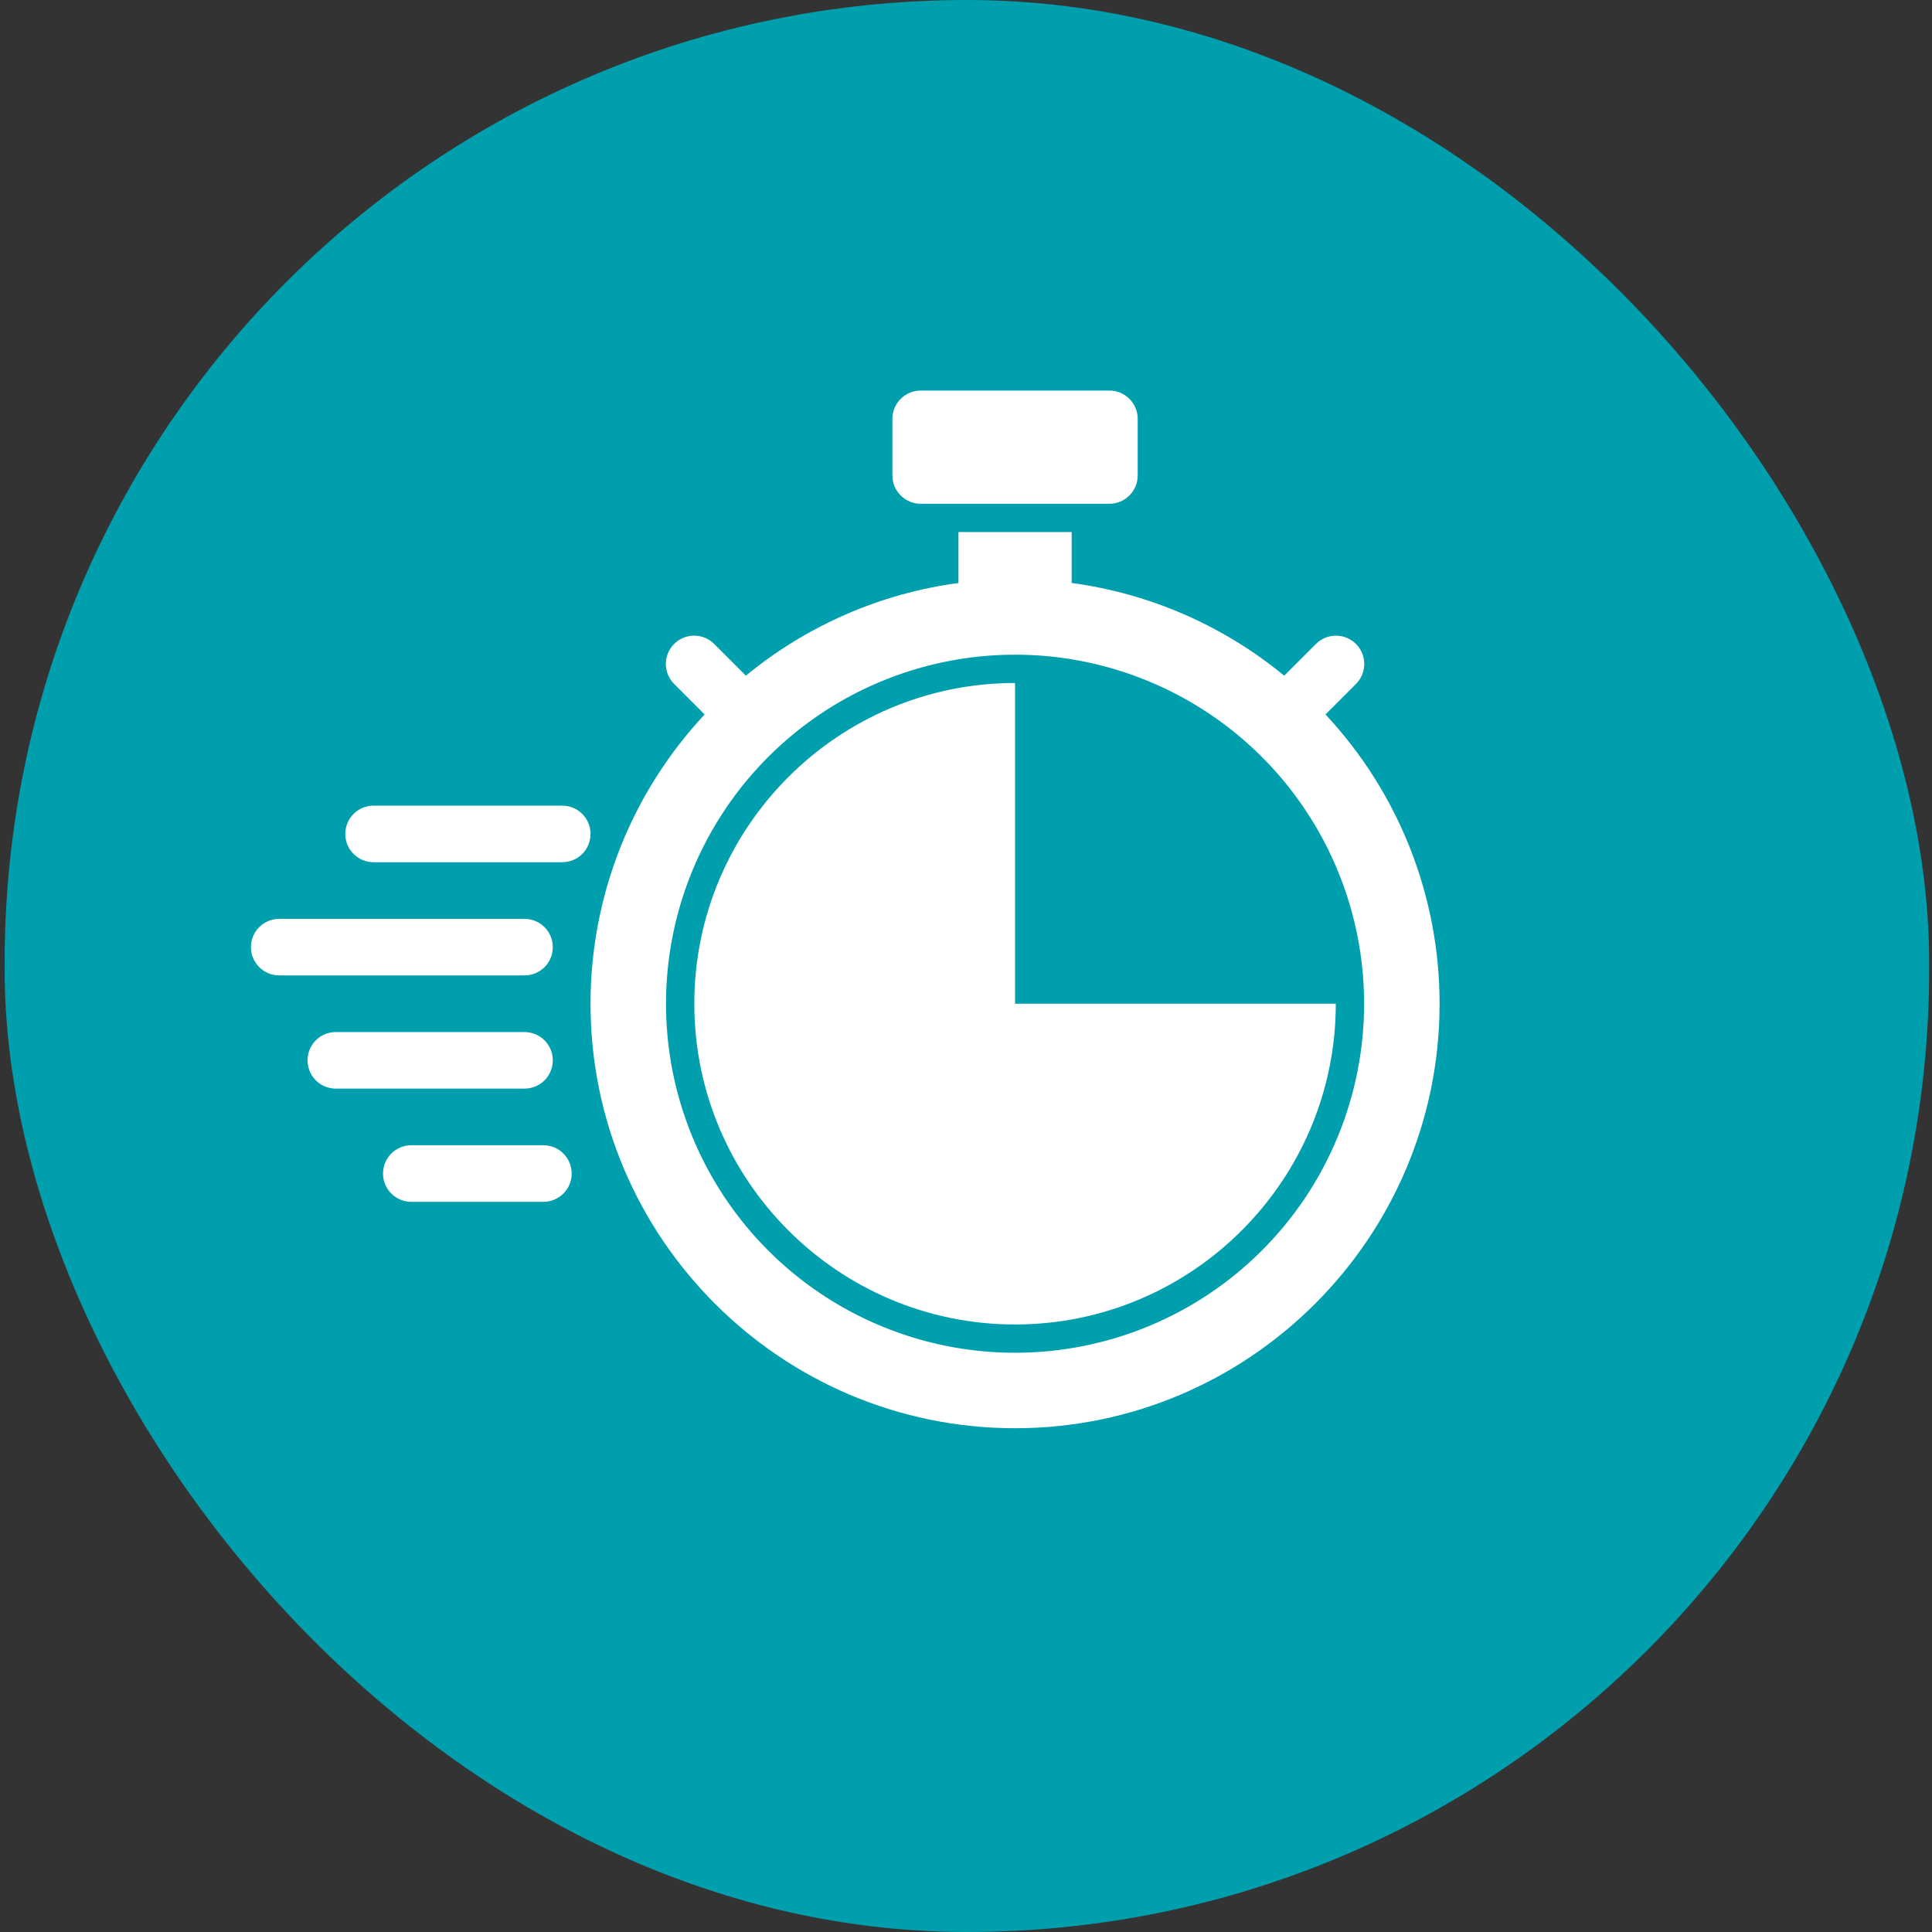 <svg xmlns="http://www.w3.org/2000/svg" width="64" height="64" viewBox="0 0 64 64" fill="none"><rect x="0" y="0" width="64" height="64" fill="#333333" stroke="none"/><rect x="0.154" width="63.751" height="64" rx="31.875" fill="#009FAE"></rect><path d="M36.75 12.938H30.5C29.982 12.938 29.562 13.357 29.562 13.875V15.75C29.562 16.268 29.982 16.688 30.5 16.688H36.75C37.268 16.688 37.688 16.268 37.688 15.75V13.875C37.688 13.357 37.268 12.938 36.75 12.938Z" fill="white"></path><path d="M18.625 26.688H12.375C12.126 26.688 11.888 26.786 11.712 26.962C11.536 27.138 11.438 27.376 11.438 27.625C11.438 27.874 11.536 28.112 11.712 28.288C11.888 28.464 12.126 28.562 12.375 28.562H18.625C18.874 28.562 19.112 28.464 19.288 28.288C19.464 28.112 19.562 27.874 19.562 27.625C19.562 27.376 19.464 27.138 19.288 26.962C19.112 26.786 18.874 26.688 18.625 26.688Z" fill="white"></path><path d="M18.312 35.125C18.312 34.876 18.214 34.638 18.038 34.462C17.862 34.286 17.624 34.188 17.375 34.188H11.125C10.876 34.188 10.638 34.286 10.462 34.462C10.286 34.638 10.188 34.876 10.188 35.125C10.188 35.374 10.286 35.612 10.462 35.788C10.638 35.964 10.876 36.062 11.125 36.062H17.375C17.624 36.062 17.862 35.964 18.038 35.788C18.214 35.612 18.312 35.374 18.312 35.125Z" fill="white"></path><path d="M18 37.938H13.625C13.376 37.938 13.138 38.036 12.962 38.212C12.786 38.388 12.688 38.626 12.688 38.875C12.688 39.124 12.786 39.362 12.962 39.538C13.138 39.714 13.376 39.812 13.625 39.812H18C18.249 39.812 18.487 39.714 18.663 39.538C18.839 39.362 18.938 39.124 18.938 38.875C18.938 38.626 18.839 38.388 18.663 38.212C18.487 38.036 18.249 37.938 18 37.938Z" fill="white"></path><path d="M18.312 31.375C18.312 31.126 18.214 30.888 18.038 30.712C17.862 30.536 17.624 30.438 17.375 30.438H9.25C9.001 30.438 8.763 30.536 8.587 30.712C8.411 30.888 8.312 31.126 8.312 31.375C8.312 31.624 8.411 31.862 8.587 32.038C8.763 32.214 9.001 32.312 9.25 32.312H17.375C17.624 32.312 17.862 32.214 18.038 32.038C18.214 31.862 18.312 31.624 18.312 31.375Z" fill="white"></path><path d="M33.625 33.25V22.625C27.766 22.625 23 27.391 23 33.25C23 39.109 27.766 43.875 33.625 43.875C39.484 43.875 44.25 39.109 44.25 33.25H33.625Z" fill="white"></path><path d="M43.908 23.668L44.913 22.663C45.001 22.576 45.071 22.473 45.119 22.359C45.167 22.245 45.192 22.122 45.193 21.998C45.193 21.875 45.169 21.752 45.122 21.638C45.075 21.523 45.006 21.419 44.918 21.332C44.831 21.244 44.727 21.175 44.612 21.128C44.498 21.081 44.375 21.057 44.252 21.057C44.128 21.058 44.005 21.083 43.891 21.131C43.777 21.179 43.674 21.249 43.587 21.337L42.541 22.383C40.526 20.724 38.087 19.66 35.5 19.312V17.625H31.75V19.312C29.163 19.66 26.724 20.723 24.709 22.383L23.663 21.337C23.576 21.248 23.473 21.178 23.359 21.13C23.245 21.082 23.122 21.057 22.998 21.057C22.875 21.056 22.752 21.08 22.638 21.127C22.523 21.174 22.419 21.244 22.332 21.331C22.244 21.419 22.175 21.523 22.128 21.637C22.081 21.752 22.057 21.874 22.057 21.998C22.058 22.122 22.083 22.244 22.131 22.358C22.179 22.472 22.249 22.576 22.337 22.662L23.342 23.668C20.911 26.266 19.56 29.692 19.562 33.25C19.562 41.004 25.871 47.312 33.625 47.312C41.379 47.312 47.688 41.004 47.688 33.25C47.69 29.692 46.339 26.266 43.908 23.668ZM33.625 44.812C31.338 44.812 29.103 44.134 27.201 42.864C25.3 41.593 23.818 39.788 22.943 37.675C22.067 35.562 21.838 33.237 22.285 30.994C22.731 28.751 23.832 26.691 25.449 25.074C27.066 23.457 29.126 22.356 31.369 21.91C33.612 21.463 35.937 21.692 38.05 22.568C40.163 23.443 41.968 24.925 43.239 26.826C44.509 28.728 45.188 30.963 45.188 33.25C45.188 34.768 44.888 36.272 44.307 37.675C43.726 39.078 42.875 40.352 41.801 41.426C40.727 42.5 39.453 43.351 38.05 43.932C36.647 44.513 35.143 44.812 33.625 44.812Z" fill="white"></path></svg>